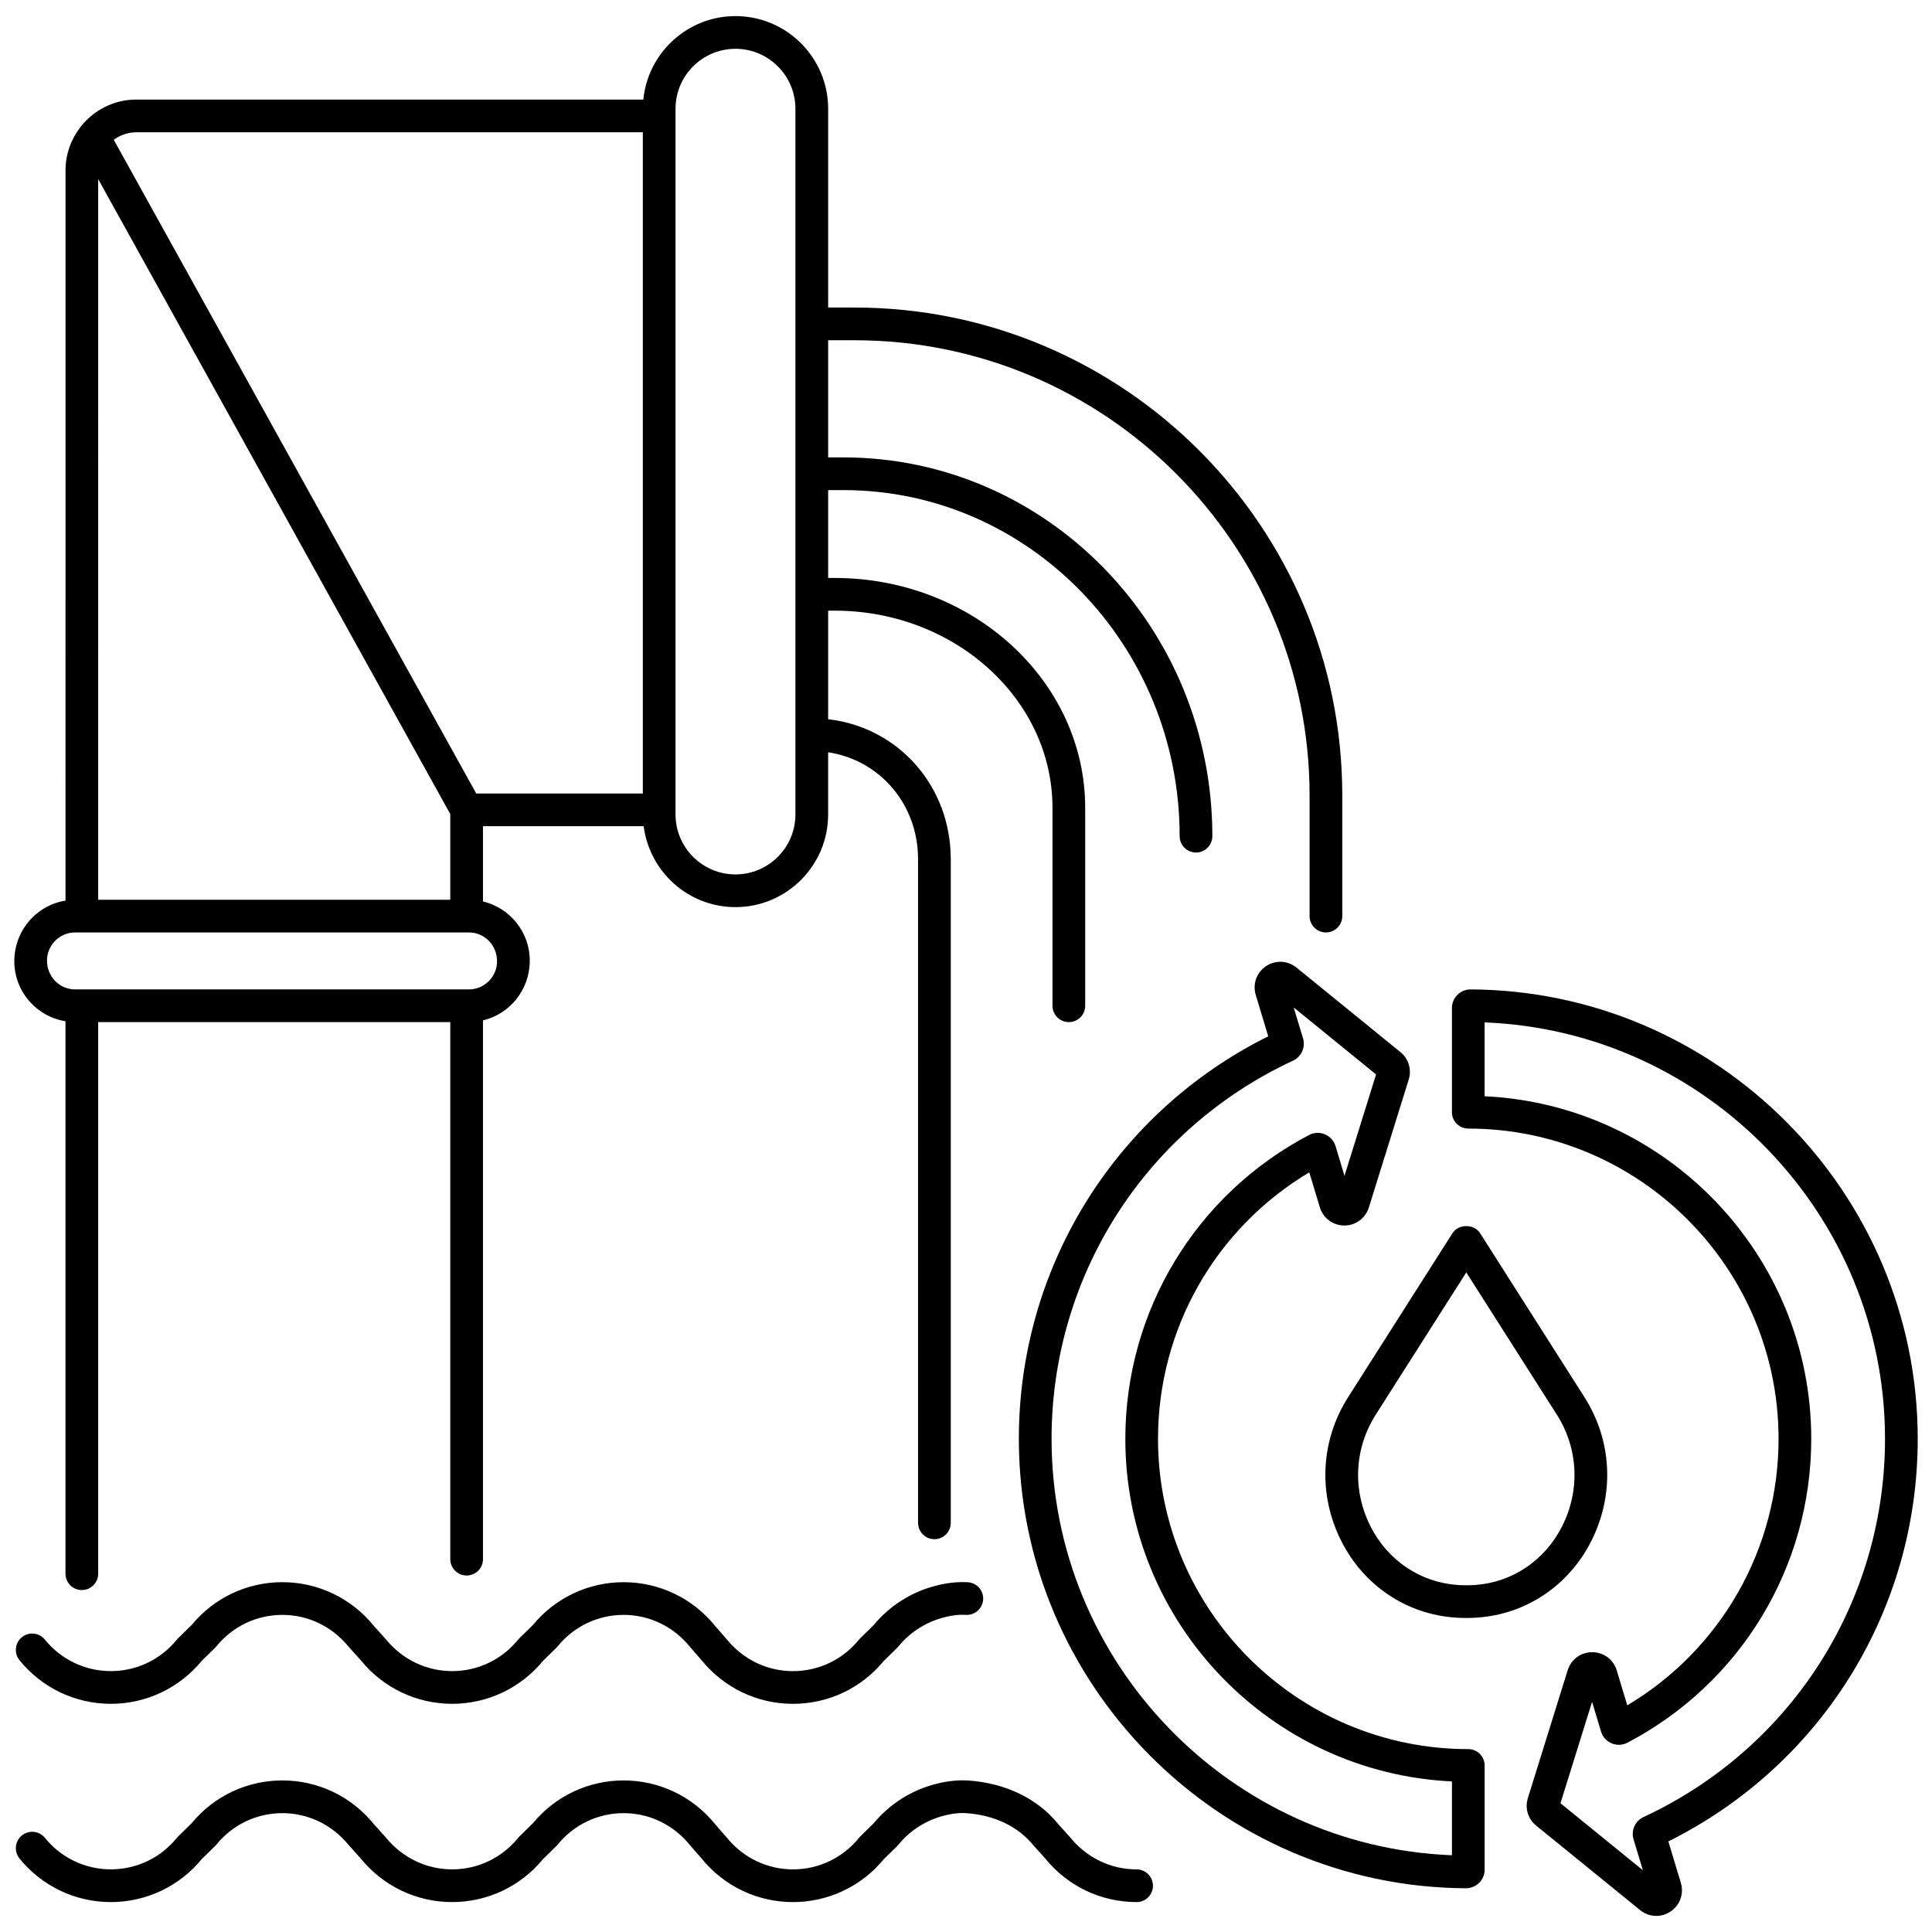 <svg id="Слой_1" enable-background="new 0 0 300 300" height="512" viewBox="0 0 300 300" width="512" xmlns="http://www.w3.org/2000/svg"><g><path d="m201.317 150.243c-1.368-1.11-3.269-1.198-4.732-.217s-2.102 2.773-1.595 4.458l1.94 6.43c-.354.177-.707.357-1.058.54-23.233 12.064-37.665 35.809-37.665 61.969 0 38.283 31.142 69.589 69.434 69.787 1.595 0 2.892-1.297 2.892-2.891v-16.178c0-1.402-1.137-2.539-2.539-2.539-26.565 0-48.177-21.613-48.177-48.18 0-17.071 8.928-32.687 23.489-41.381l1.636 5.425c.509 1.686 2.035 2.824 3.796 2.831h.017c1.754 0 3.279-1.124 3.8-2.799l6.19-19.859c.488-1.568-.023-3.249-1.292-4.273zm7.454 32.335-1.388-4.605c-.25-.833-.854-1.503-1.659-1.838-.805-.336-1.707-.292-2.454.108-17.597 9.242-28.529 27.32-28.529 47.179 0 28.515 22.526 51.867 50.716 53.197v11.464c-34.479-1.343-62.171-29.901-62.171-64.661 0-24.257 13.384-46.276 34.93-57.464.846-.44 1.704-.864 2.58-1.269 1.289-.603 1.95-2.084 1.54-3.442l-1.453-4.812 12.794 10.404z"/><path d="m228.371 153.636c-.008 0-.017 0-.025 0-.767 0-1.489.298-2.035.839-.544.54-.856 1.288-.856 2.052v16.179c0 1.402 1.137 2.539 2.539 2.539 26.565 0 48.179 21.613 48.179 48.179 0 17.072-8.928 32.687-23.489 41.381l-1.638-5.424c-.507-1.686-2.033-2.825-3.795-2.832-.007 0-.013 0-.018 0-1.754 0-3.281 1.122-3.803 2.798l-6.186 19.86c-.486 1.564.021 3.242 1.291 4.273l16.136 13.119c.734.599 1.623.902 2.516.902.767 0 1.537-.225 2.215-.678 1.464-.98 2.107-2.773 1.598-4.461l-1.94-6.43c.355-.177.709-.356 1.059-.539 23.232-12.065 37.664-35.811 37.664-61.97-.002-38.284-31.143-69.591-69.412-69.787zm29.406 127.251c-.848.44-1.707.863-2.563 1.26-1.304.597-1.973 2.082-1.559 3.45l1.449 4.812-12.793-10.403 4.904-15.744 1.392 4.612c.002.004.003.008.005.012.255.83.861 1.495 1.664 1.826.8.33 1.696.287 2.443-.112 17.599-9.24 28.53-27.318 28.53-47.179 0-28.514-22.526-51.866-50.717-53.197v-11.465c34.48 1.339 62.171 29.898 62.171 64.662.001 24.258-13.382 46.277-34.926 57.466z"/><path d="m208.285 239.31c3.501 6.92 10.133 11.36 17.748 11.874.547.036 1.097.055 1.653.055.555 0 1.106-.018 1.659-.055 7.608-.515 14.24-4.954 17.741-11.874 3.653-7.223 3.258-15.583-1.058-22.366l-16.201-25.458c-.932-1.464-3.352-1.464-4.284 0l-16.201 25.458c-4.315 6.783-4.71 15.144-1.057 22.366zm5.341-19.64 14.059-22.092 14.059 22.092c3.344 5.255 3.648 11.741.812 17.348-2.684 5.305-7.752 8.708-13.548 9.1-.876.056-1.775.056-2.638 0-5.803-.393-10.87-3.795-13.555-9.1-2.836-5.607-2.532-12.093.811-17.348z"/><path d="m3.025 288.582c3.491 4.303 8.662 6.771 14.191 6.771 5.476 0 10.604-2.424 14.093-6.654l2.092-2.05c.069-.068.134-.139.195-.214 2.521-3.108 6.254-4.891 10.246-4.891 3.99 0 7.725 1.783 10.33 4.987l1.845 2.051c3.491 4.303 8.662 6.771 14.191 6.771 5.477 0 10.606-2.423 14.095-6.654l2.092-2.051c.068-.067.132-.138.193-.212 2.522-3.109 6.257-4.891 10.247-4.891s7.723 1.783 10.299 4.957l1.811 2.082c3.491 4.303 8.662 6.771 14.189 6.771 5.477 0 10.606-2.424 14.097-6.655l2.089-2.051c.068-.066.132-.137.192-.211 1.803-2.219 4.309-3.817 7.145-4.525.017-.004 1.707-.478 3.302-.374 4.391.293 8.09 2.032 10.499 4.993l1.844 2.05c3.487 4.304 8.659 6.771 14.189 6.771 1.402 0 2.539-1.136 2.539-2.539 0-1.402-1.137-2.539-2.539-2.539-3.991 0-7.725-1.783-10.328-4.988l-1.846-2.052c-3.226-3.974-8.204-6.376-14.021-6.763-2.469-.164-4.793.488-4.955.536-3.76.935-7.191 3.103-9.675 6.111l-2.091 2.052c-.068.067-.132.137-.193.212-2.522 3.109-6.257 4.892-10.247 4.892s-7.725-1.783-10.3-4.958l-1.811-2.082c-3.489-4.302-8.661-6.77-14.188-6.77-5.477 0-10.606 2.423-14.095 6.653l-2.092 2.051c-.068.067-.132.138-.193.212-2.522 3.109-6.257 4.892-10.247 4.892-3.991 0-7.727-1.783-10.33-4.988l-1.845-2.052c-3.491-4.301-8.664-6.769-14.191-6.769-5.479 0-10.606 2.423-14.093 6.653l-2.092 2.05c-.069.068-.134.139-.195.213-2.522 3.109-6.257 4.892-10.246 4.892-3.991 0-7.727-1.783-10.247-4.891-.884-1.09-2.481-1.255-3.572-.373-1.088.886-1.255 2.484-.373 3.574z"/><path d="m17.216 264.567c5.476 0 10.604-2.424 14.093-6.654l2.092-2.05c.069-.068.134-.139.195-.214 2.521-3.108 6.254-4.891 10.246-4.891 3.99 0 7.725 1.783 10.33 4.987l1.845 2.051c3.491 4.303 8.662 6.771 14.191 6.771 5.477 0 10.606-2.423 14.095-6.654l2.092-2.051c.068-.067.132-.138.193-.212 2.522-3.109 6.257-4.891 10.247-4.891s7.723 1.783 10.299 4.957l1.811 2.082c3.491 4.303 8.662 6.771 14.189 6.771 5.477 0 10.606-2.424 14.097-6.655l2.089-2.051c.068-.066.132-.137.192-.211 1.803-2.219 4.309-3.817 7.145-4.525.017-.005 1.707-.482 3.302-.374 1.377.103 2.608-.964 2.702-2.364.093-1.399-.967-2.609-2.365-2.701-2.469-.164-4.793.488-4.955.536-3.76.935-7.191 3.103-9.675 6.111l-2.091 2.052c-.068.067-.132.137-.193.212-2.522 3.109-6.257 4.892-10.247 4.892s-7.725-1.783-10.3-4.958l-1.811-2.082c-3.489-4.302-8.661-6.77-14.188-6.77-5.477 0-10.606 2.423-14.095 6.653l-2.092 2.051c-.068.067-.132.138-.193.212-2.522 3.109-6.257 4.892-10.247 4.892-3.991 0-7.727-1.783-10.33-4.988l-1.845-2.052c-3.491-4.301-8.664-6.769-14.191-6.769-5.479 0-10.606 2.423-14.093 6.653l-2.092 2.05c-.069.068-.134.139-.195.213-2.522 3.109-6.257 4.892-10.246 4.892-3.991 0-7.727-1.783-10.247-4.891-.884-1.09-2.481-1.255-3.572-.373-1.088.883-1.254 2.482-.372 3.571 3.49 4.305 8.661 6.772 14.19 6.772z"/><path d="m10.167 158.582v85.781c0 1.402 1.137 2.539 2.539 2.539s2.539-1.136 2.539-2.539v-85.65h54.673v83.393c0 1.402 1.137 2.539 2.539 2.539s2.539-1.136 2.539-2.539v-83.659c4.158-.992 7.264-4.741 7.264-9.283 0-4.458-3.106-8.196-7.264-9.187v-11.687h24.951c.898 7.075 6.943 12.568 14.258 12.568 7.932 0 14.386-6.453 14.386-14.386v-9.66c8.004 1.212 13.963 8.055 13.963 16.596v103.057c0 1.402 1.137 2.539 2.539 2.539s2.539-1.136 2.539-2.539v-103.057c0-11.397-8.181-20.488-19.04-21.727v-16.858h1.002c18.657 0 33.834 13.74 33.834 30.63v30.721c0 1.402 1.137 2.539 2.539 2.539s2.539-1.136 2.539-2.539v-30.721c0-19.69-17.455-35.708-38.912-35.708h-1.002v-13.64h2.398c28.773 0 52.183 24.106 52.183 53.735 0 1.402 1.137 2.539 2.539 2.539s2.539-1.136 2.539-2.539c0-32.429-25.688-58.813-57.261-58.813h-2.398v-18.193h4.092c38.964 0 70.663 31.7 70.663 70.663v18.754c0 1.402 1.137 2.539 2.539 2.539s2.539-1.136 2.539-2.539v-18.754c0-41.763-33.976-75.741-75.741-75.741h-4.092v-30.87c0-7.933-6.454-14.386-14.386-14.386-7.451 0-13.596 5.695-14.314 12.961h-78.72c-3.481 0-6.584 1.63-8.602 4.162-.047.056-.089.115-.131.175-1.417 1.852-2.269 4.158-2.269 6.664l-.003 113.382c-4.496.726-7.947 4.632-7.947 9.419-.001 4.698 3.449 8.595 7.947 9.319zm5.076-18.87.003-111.897 54.671 98.593v13.304zm89.652-122.826c0-5.133 4.177-9.308 9.308-9.308 5.132 0 9.308 4.176 9.308 9.308v109.586c0 5.133-4.177 9.308-9.308 9.308-5.132 0-9.308-4.176-9.308-9.308zm-5.078 3.653v102.674h-25.867l-56.284-101.502c.984-.728 2.188-1.173 3.503-1.173h78.648zm-88.146 124.25h61.137c2.411 0 4.373 1.963 4.373 4.473 0 2.411-1.962 4.373-4.373 4.373h-61.137c-2.413 0-4.375-1.962-4.375-4.472 0-2.411 1.962-4.374 4.375-4.374z"/></g></svg>